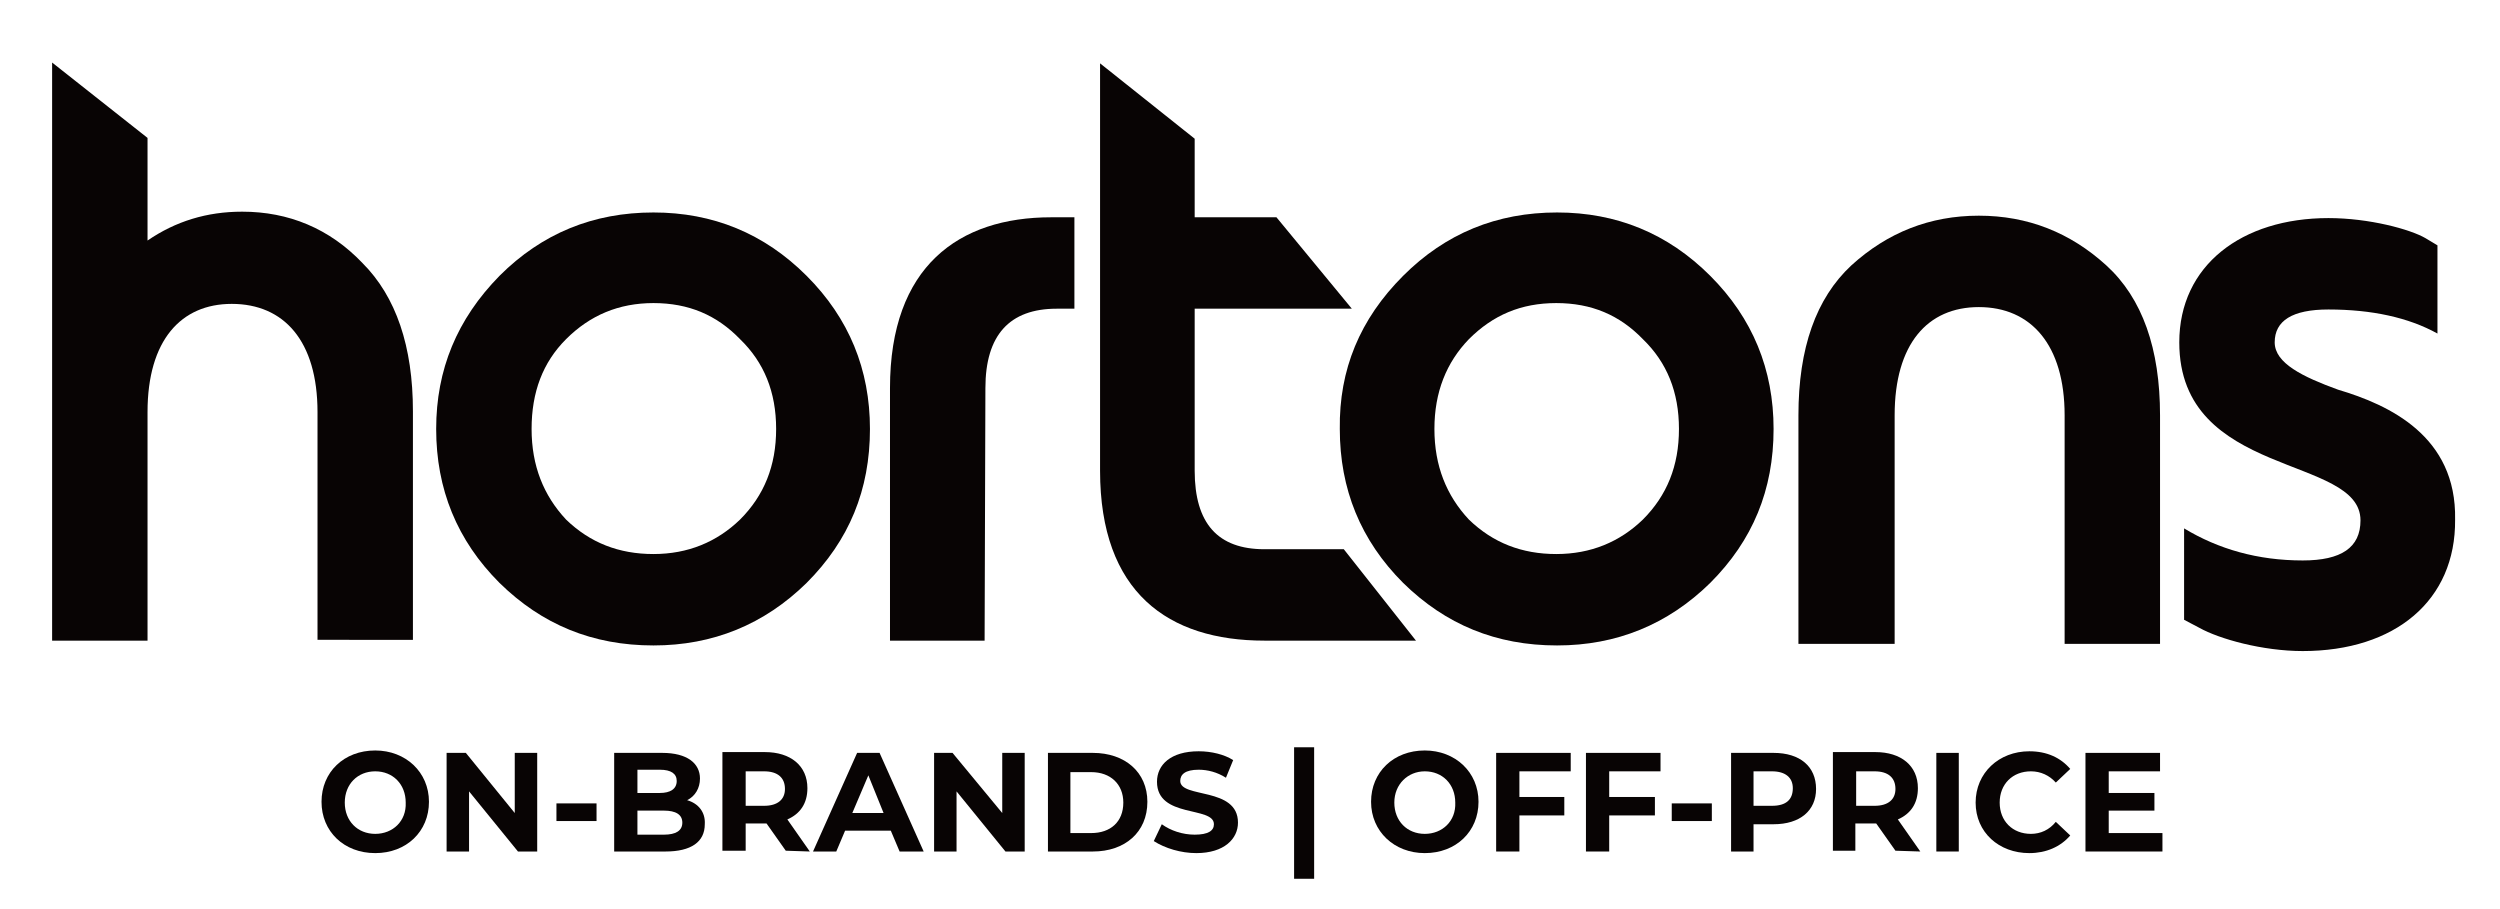 <?xml version="1.0" encoding="utf-8"?>
<!-- Generator: Adobe Illustrator 28.0.0, SVG Export Plug-In . SVG Version: 6.00 Build 0)  -->
<svg version="1.0" id="Warstwa_1" xmlns="http://www.w3.org/2000/svg" xmlns:xlink="http://www.w3.org/1999/xlink" x="0px" y="0px"
	 width="311.8px" height="113.4px" viewBox="0 0 311.8 113.4" style="enable-background:new 0 0 311.8 113.4;" xml:space="preserve"
	>
<style type="text/css">
	.st0{fill:#080404;}
</style>
<path class="st0" d="M18.4,17.2V30c3.5-2.4,7.4-3.6,11.8-3.6c5.8,0,10.9,2.1,15,6.4c4.2,4.2,6.3,10.4,6.3,18.5v28.5H39.6V51.4
	c0-8.9-4.2-13.5-10.7-13.5c-6.3,0-10.5,4.5-10.5,13.5v28.5H6.5V7.8L18.4,17.2z"/>
<path class="st0" d="M236.2,80.3h-11.9V51.8c0-8.4,2.2-14.6,6.6-18.7c4.5-4.1,9.8-6.2,15.9-6.2c6.1,0,11.4,2.1,15.9,6.2
	s6.7,10.4,6.7,18.7v28.5h-11.9V51.8c0-8.8-4.2-13.5-10.7-13.5c-6.4,0-10.5,4.6-10.5,13.5v28.5H236.2z"/>
<path class="st0" d="M62.3,34.4c5.3-5.3,11.7-7.9,19.2-7.9c7.4,0,13.8,2.6,19.1,7.9c5.3,5.3,7.9,11.7,7.9,19.1
	c0,7.6-2.6,13.9-7.9,19.2c-5.3,5.2-11.7,7.8-19.1,7.8c-7.6,0-13.9-2.6-19.2-7.8C57,67.4,54.4,61,54.4,53.5
	C54.4,46.1,57,39.8,62.3,34.4 M66.3,53.5c0,4.6,1.5,8.3,4.3,11.3c3,2.9,6.6,4.3,10.9,4.3s7.9-1.5,10.8-4.3c3-3,4.5-6.7,4.5-11.3
	s-1.5-8.3-4.5-11.2c-2.9-3-6.4-4.5-10.8-4.5c-4.3,0-7.9,1.5-10.9,4.5C67.7,45.2,66.3,48.9,66.3,53.5"/>
<path class="st0" d="M175,34.4c5.3-5.3,11.7-7.9,19.2-7.9c7.4,0,13.8,2.6,19.1,7.9s7.9,11.7,7.9,19.1c0,7.6-2.6,13.9-7.9,19.2
	c-5.3,5.2-11.7,7.8-19.1,7.8c-7.6,0-13.9-2.6-19.2-7.8c-5.3-5.3-7.9-11.7-7.9-19.2C167,46.1,169.6,39.8,175,34.4 M178.9,53.5
	c0,4.6,1.5,8.3,4.3,11.3c3,2.9,6.6,4.3,10.9,4.3s7.9-1.5,10.8-4.3c3-3,4.5-6.7,4.5-11.3s-1.5-8.3-4.5-11.2c-2.9-3-6.4-4.5-10.8-4.5
	s-7.9,1.5-10.9,4.5C180.4,45.2,178.9,48.9,178.9,53.5"/>
<path class="st0" d="M122.8,79.9H111V48.4c0-15.2,8.6-21.3,20.1-21.3h2.9v11.4h-2.2c-5.9,0-8.9,3.3-8.9,9.9L122.8,79.9L122.8,79.9z"
	/>
<path class="st0" d="M287.2,81.2c-5,0-10.4-1.5-12.9-2.9l-1.9-1V65.9c4.3,2.6,9.2,4,14.8,4c4.8,0,7.2-1.6,7.2-5
	c0-8.2-22.6-5.2-22.6-22.2c0-9.6,7.8-15.5,18.6-15.5c5.1,0,10.2,1.4,12.1,2.5l1.5,0.9v11c-3.6-2-8.2-3-13.6-3
	c-4.5,0-6.7,1.4-6.7,4.1c0,2.6,3.5,4.3,7.9,5.9c6.4,1.9,14.8,5.8,14.6,16.2C306.3,74.9,298.7,81.2,287.2,81.2"/>
<path class="st0" d="M167.6,68.5l9,11.4h-18.9c-12,0-20.5-6-20.5-21.2V7.9l11.8,9.4v9.8h10.2l9.4,11.4H149v20.2
	c0,6.6,2.9,9.8,8.7,9.8H167.6z"/>
<path class="st0" d="M46.8,104c-2.2,0-3.8-1.6-3.8-3.9s1.6-3.9,3.8-3.9s3.8,1.6,3.8,3.9C50.7,102.4,49,104,46.8,104z M46.8,106.4
	c3.9,0,6.7-2.7,6.7-6.4c0-3.7-2.9-6.4-6.7-6.4c-3.9,0-6.7,2.7-6.7,6.4C40.1,103.7,42.9,106.4,46.8,106.4z"/>
<polygon class="st0" points="64.2,93.9 64.2,101.4 58.1,93.9 55.7,93.9 55.7,106.2 58.5,106.2 58.5,98.7 64.6,106.2 67,106.2 
	67,93.9 "/>
<rect x="69.4" y="100.2" class="st0" width="5" height="2.2"/>
<path class="st0" d="M82.8,104.1h-3.3v-3h3.3c1.5,0,2.3,0.5,2.3,1.5C85.1,103.6,84.3,104.1,82.8,104.1z M82.3,96
	c1.4,0,2.1,0.5,2.1,1.4c0,1-0.8,1.5-2.1,1.5h-2.8V96H82.3z M85.7,99.8c1-0.5,1.6-1.5,1.6-2.7c0-1.9-1.6-3.2-4.7-3.2h-6v12.3H83
	c3.2,0,4.9-1.2,4.9-3.4C88,101.3,87.1,100.2,85.7,99.8z"/>
<path class="st0" d="M97.9,98.4c0,1.3-0.9,2.1-2.6,2.1H93v-4.3h2.3C97,96.2,97.9,97,97.9,98.4z M101,106.2l-2.8-4
	c1.6-0.7,2.5-2,2.5-3.9c0-2.8-2.1-4.5-5.3-4.5h-5.3v12.3H93v-3.4h2.6l2.4,3.4L101,106.2L101,106.2z"/>
<path class="st0" d="M106.3,101.4l2-4.7l1.9,4.7H106.3z M112.2,106.2h3l-5.5-12.3h-2.8l-5.5,12.3h2.9l1.1-2.6h5.7L112.2,106.2z"/>
<polygon class="st0" points="125,93.9 125,101.4 118.8,93.9 116.5,93.9 116.5,106.2 119.3,106.2 119.3,98.7 125.4,106.2 
	127.8,106.2 127.8,93.9 "/>
<path class="st0" d="M133.5,103.9v-7.6h2.6c2.4,0,4,1.5,4,3.8c0,2.4-1.6,3.8-4,3.8C136.1,103.9,133.5,103.9,133.5,103.9z
	 M130.7,106.2h5.6c4,0,6.8-2.4,6.8-6.2c0-3.7-2.8-6.1-6.8-6.1h-5.6V106.2z"/>
<path class="st0" d="M149.2,106.4c3.5,0,5.2-1.8,5.2-3.8c0-4.5-7.2-3-7.2-5.2c0-0.8,0.6-1.4,2.3-1.4c1.1,0,2.3,0.3,3.4,1l0.9-2.2
	c-1.1-0.7-2.7-1.1-4.3-1.1c-3.5,0-5.2,1.7-5.2,3.8c0,4.6,7.1,3,7.1,5.3c0,0.8-0.7,1.3-2.4,1.3c-1.5,0-3-0.5-4.1-1.3l-1,2.1
	C145.3,105.8,147.3,106.4,149.2,106.4z"/>
<rect x="161.4" y="93.2" class="st0" width="2.5" height="16.4"/>
<path class="st0" d="M177.7,104c-2.2,0-3.8-1.6-3.8-3.9s1.7-3.9,3.8-3.9c2.2,0,3.8,1.6,3.8,3.9C181.6,102.4,179.9,104,177.7,104z
	 M177.7,106.4c3.9,0,6.7-2.7,6.7-6.4c0-3.7-2.9-6.4-6.7-6.4c-3.9,0-6.7,2.7-6.7,6.4C171,103.7,173.9,106.4,177.7,106.4z"/>
<polygon class="st0" points="195.9,96.2 195.9,93.9 186.6,93.9 186.6,106.2 189.5,106.2 189.5,101.7 195.1,101.7 195.1,99.4 
	189.5,99.4 189.5,96.2 "/>
<polygon class="st0" points="207.1,96.2 207.1,93.9 197.8,93.9 197.8,106.2 200.7,106.2 200.7,101.7 206.4,101.7 206.4,99.4 
	200.7,99.4 200.7,96.2 "/>
<rect x="208.5" y="100.2" class="st0" width="5" height="2.2"/>
<path class="st0" d="M221,100.5h-2.3v-4.3h2.3c1.7,0,2.6,0.8,2.6,2.1C223.6,99.7,222.8,100.5,221,100.5z M221.2,93.9h-5.3v12.3h2.8
	v-3.4h2.5c3.3,0,5.3-1.7,5.3-4.4C226.5,95.6,224.5,93.9,221.2,93.9z"/>
<path class="st0" d="M236.4,98.4c0,1.3-0.9,2.1-2.6,2.1h-2.3v-4.3h2.3C235.5,96.2,236.4,97,236.4,98.4z M239.5,106.2l-2.8-4
	c1.6-0.7,2.5-2,2.5-3.9c0-2.8-2.1-4.5-5.3-4.5h-5.3v12.3h2.8v-3.4h2.6l2.4,3.4L239.5,106.2L239.5,106.2z"/>
<rect x="241.5" y="93.9" class="st0" width="2.8" height="12.3"/>
<path class="st0" d="M253.1,106.4c2.1,0,3.9-0.8,5.1-2.2l-1.8-1.7c-0.8,1-1.9,1.5-3.1,1.5c-2.3,0-3.9-1.6-3.9-3.9s1.6-3.9,3.9-3.9
	c1.2,0,2.3,0.5,3.1,1.4l1.8-1.7c-1.2-1.4-2.9-2.2-5.1-2.2c-3.8,0-6.7,2.7-6.7,6.4S249.3,106.4,253.1,106.4z"/>
<polygon class="st0" points="263,103.9 263,101.1 268.7,101.1 268.7,98.9 263,98.9 263,96.2 269.4,96.2 269.4,93.9 260.1,93.9 
	260.1,106.2 269.7,106.2 269.7,103.9 "/>
</svg>
